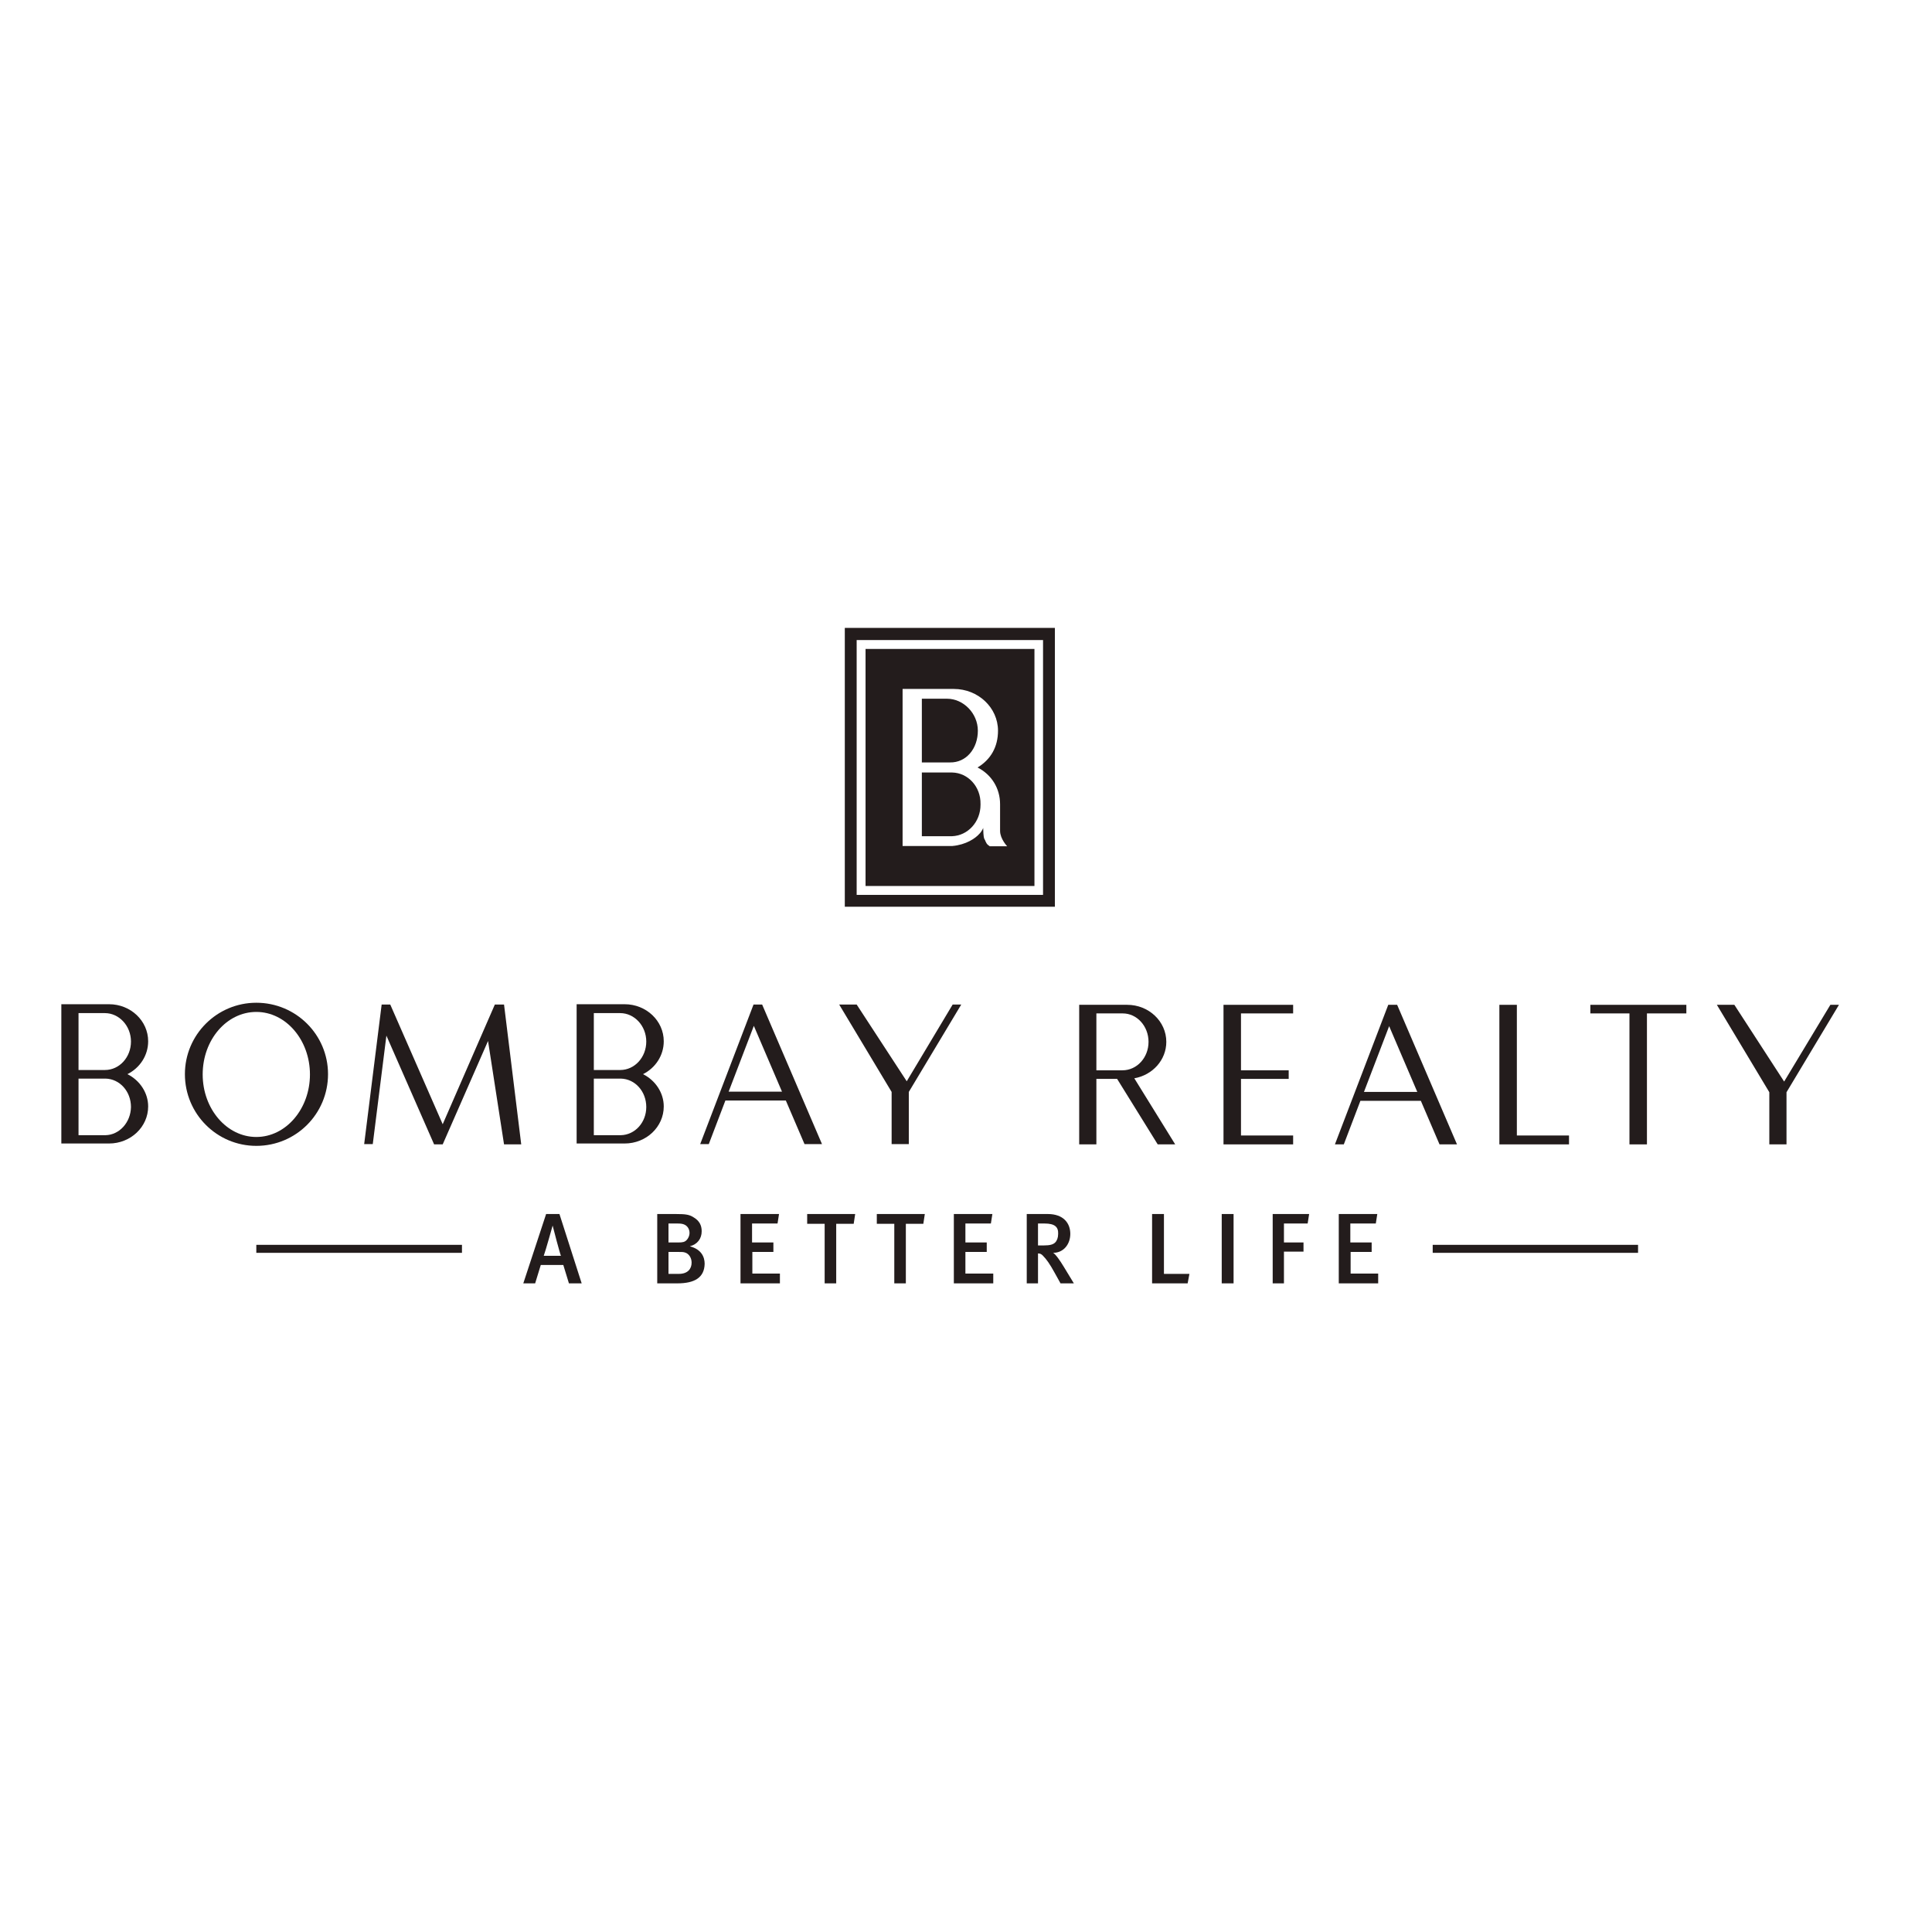 <?xml version="1.0" encoding="UTF-8"?> <svg xmlns="http://www.w3.org/2000/svg" xmlns:xlink="http://www.w3.org/1999/xlink" version="1.1" id="layer" x="0px" y="0px" viewBox="0 0 652 652" style="enable-background:new 0 0 652 652;" xml:space="preserve"> <style type="text/css"> .st0{fill:#231C1C;} </style> <path class="st0" d="M43,362.5c4.2-2.1,7-6.3,7-11.1c0-6.9-5.9-12.5-13.2-12.5H26.5h-5.8v2.9v19.2v2.9v19.1v2.9v0h5.8v0h10.3 c7.3,0,13.2-5.6,13.2-12.5C50,368.8,47.2,364.6,43,362.5 M26.5,341.9h8.9c4.8,0,8.8,4.3,8.8,9.6c0,5.3-3.9,9.6-8.8,9.6h-8.9V341.9z M35.6,383.1h-9.1V364h9.1c4.8,0.1,8.6,4.3,8.6,9.6C44.1,378.8,40.3,383,35.6,383.1"></path> <path class="st0" d="M217,362.5c4.2-2.1,7-6.3,7-11.1c0-6.9-5.9-12.5-13.2-12.5h-10.4h-5.8v2.9v19.2v2.9v19.1v2.9v0h5.8v0h10.4 c7.3,0,13.2-5.6,13.2-12.5C224,368.8,221.2,364.6,217,362.5 M200.4,341.9h8.9c4.8,0,8.8,4.3,8.8,9.6c0,5.3-3.9,9.6-8.8,9.6h-8.9 V341.9z M209.5,383.1h-9.1V364h9.1c4.8,0.1,8.6,4.3,8.6,9.6C218.1,378.8,214.3,383,209.5,383.1"></path> <path class="st0" d="M86.5,338.4c-13.3,0-24.1,10.8-24.1,24.1c0,13.4,10.8,24.2,24.1,24.2c13.4,0,24.2-10.8,24.2-24.2 C110.7,349.2,99.9,338.4,86.5,338.4 M86.5,383.7c-10,0-18.1-9.5-18.1-21.1c0-11.7,8.1-21.1,18.1-21.1c10,0,18.1,9.5,18.1,21.1 C104.6,374.2,96.5,383.7,86.5,383.7"></path> <path class="st0" d="M271.5,386.1h5.9L257.2,339h-2.9l-18,47.1h2.9l5.6-14.7h20.4L271.5,386.1z M245.9,368.4l8.5-22.2l9.5,22.2 H245.9z"></path> <polygon class="st0" points="321.5,339 306,364.9 289.1,339 283.2,339 300.9,368.5 300.9,386.1 306.7,386.1 306.7,368.5 324.4,339 "></polygon> <polygon class="st0" points="175.9,386.2 170.1,339 167,339 149.4,379.4 131.7,339 128.8,339 122.9,386.1 125.8,386.1 130.4,349.5 146.5,386.2 149.4,386.2 164.7,351.3 170.1,386.2 "></polygon> <path class="st0" d="M390.7,386.2h5.9l-13.8-22.3c6.2-1.1,10.8-6.2,10.8-12.3c0-6.9-5.9-12.5-13.2-12.5H370h-5.8v2.9v19.2v2.9v22.1 h5.8v-22.1h7L390.7,386.2z M370,342h8.9c4.8,0,8.7,4.3,8.7,9.6c0,5.3-3.9,9.6-8.8,9.6H370V342z"></path> <polygon class="st0" points="569.1,339.1 555.8,339.1 549.9,339.1 536.7,339.1 536.7,342 549.9,342 549.9,386.2 555.8,386.2 555.8,342 569.1,342 "></polygon> <polygon class="st0" points="529.5,383.2 511.9,383.2 511.9,339.1 506,339.1 506,386.2 511.9,386.2 529.5,386.2 "></polygon> <polygon class="st0" points="436.4,342 436.4,339.1 418.8,339.1 417.7,339.1 412.9,339.1 412.9,386.2 418.8,386.2 436.4,386.2 436.4,383.2 418.8,383.2 418.8,364.1 434.9,364.1 434.9,361.2 418.8,361.2 418.8,342 "></polygon> <path class="st0" d="M485.8,386.2h5.9l-20.2-47.1h-3l-18,47.1h3l5.6-14.7h20.4L485.8,386.2z M460.3,368.5l8.5-22.2l9.5,22.2H460.3z"></path> <polygon class="st0" points="617.7,339.1 602.1,365 585.3,339.1 579.4,339.1 597.1,368.6 597.1,386.2 602.9,386.2 602.9,368.6 620.6,339.1 "></polygon> <path class="st0" d="M285.1,306h70.9v-94.1h-70.9V306z M352,302h-62.9V216H352V302z"></path> <path class="st0" d="M321.3,260.7h-10.2v21.5h10.2c5.3-0.2,9.6-4.8,9.6-10.6v-0.3v0C331,265.5,326.7,260.8,321.3,260.7"></path> <path class="st0" d="M330,246.6c0-5.9-4.9-10.8-10.4-10.8h-8.5v21.5h9.5C326.1,257.4,330,252.6,330,246.6"></path> <path class="st0" d="M349.1,219h-57V299h57V219z M338.2,285.6h-4.2c0,0,0,0-0.1-0.1c-0.1-0.1-0.3-0.2-0.4-0.3 c-0.2-0.1-0.3-0.3-0.5-0.5c0-0.1-0.1-0.1-0.1-0.2c-0.1-0.1-0.2-0.3-0.2-0.4c-0.1-0.1-0.2-0.3-0.2-0.4c0-0.1,0-0.1-0.1-0.2 c-0.1-0.2-0.2-0.4-0.3-0.6h0c-0.2-0.6-0.3-2.6-0.3-3.5c-0.1,0.5-1,1.8-1.3,2c-1.3,1.5-4.5,3.7-9.1,4.1h-16.8v-3.3v-21.5v-3.3v-21.6 v-3.3h6.6h10.7c8.2,0,14.9,6.3,14.9,14.1c0,5.4-2.4,9.7-6.9,12.4c4.7,2.4,7.6,7,7.6,12.4c0,0,0,0.1,0,0.2c0,0.2,0,0.3,0,0.3v8.5 c0,2.7,2.4,5.2,2.4,5.2H338.2z"></path> <path class="st0" d="M192,433.1l-1.9-6.2h-7.6l-1.9,6.2h-4l7.7-23.4h4.5l7.5,23.4H192z M186.5,413.6L186.5,413.6c0,0-2.4,8.6-3,10.2 h5.8C189,423.2,186.7,414.5,186.5,413.6"></path> <path class="st0" d="M228.6,433.1h-6.8v-23.4h6.2c3.5,0,4.7,0.2,6.2,1.2c1.8,1.1,2.6,2.6,2.6,4.6c0,2.5-1.4,4.4-4,5.1 c3.9,1,5,3.6,5,5.9C237.7,431.1,234.5,433.1,228.6,433.1 M230.8,413.2c-0.5-0.2-1.1-0.3-2.2-0.3h-3v6.4h3.3c1.4,0,2.2-0.1,2.9-0.9 c0.7-0.8,0.9-1.7,0.9-2.3C232.7,414.7,231.9,413.6,230.8,413.2 M231.2,422.7c-0.6-0.2-1-0.2-2.2-0.2h-3.4v7.4h3.5 c3,0,4.3-1.7,4.3-3.8C233.4,424.5,232.5,423.1,231.2,422.7"></path> <polygon class="st0" points="249.9,433.1 249.9,409.7 262.9,409.7 262.4,412.9 253.8,412.9 253.8,419.3 261,419.3 261,422.5 253.9,422.5 253.9,429.8 263.2,429.8 263.2,433.1 "></polygon> <polygon class="st0" points="288.1,413 282.2,413 282.2,433.1 278.3,433.1 278.3,413 272.4,413 272.4,409.7 288.6,409.7 "></polygon> <polygon class="st0" points="311.6,413 305.7,413 305.7,433.1 301.8,433.1 301.8,413 295.9,413 295.9,409.7 312.1,409.7 "></polygon> <polygon class="st0" points="321.9,433.1 321.9,409.7 334.9,409.7 334.4,412.9 325.8,412.9 325.8,419.3 333,419.3 333,422.5 325.8,422.5 325.8,429.8 335.2,429.8 335.2,433.1 "></polygon> <path class="st0" d="M357.9,433.1l-2-3.6c-1.6-2.9-2.7-4.5-4-5.8c-0.4-0.4-0.8-0.7-1.6-0.7v10.1h-3.8v-23.4h7.1 c5.3,0,7.6,3.1,7.6,6.7c0,3.4-2.2,6.4-5.8,6.4c0.8,0.4,2.4,2.7,3.6,4.7l3.4,5.6H357.9z M352.5,412.9h-2.2v7.4h2c2,0,3.1-0.3,3.8-1 c0.6-0.6,1-1.6,1-2.9C357.2,414.1,356,412.9,352.5,412.9"></path> <polygon class="st0" points="400.8,433.1 388.8,433.1 388.8,409.7 392.8,409.7 392.8,429.9 401.4,429.9 "></polygon> <rect x="412.3" y="409.7" class="st0" width="4" height="23.4"></rect> <polygon class="st0" points="441.3,412.9 433.3,412.9 433.3,419.3 439.9,419.3 439.9,422.4 433.3,422.4 433.3,433.1 429.5,433.1 429.5,409.7 441.8,409.7 "></polygon> <polygon class="st0" points="451.8,433.1 451.8,409.7 464.8,409.7 464.3,412.9 455.7,412.9 455.7,419.3 462.9,419.3 462.9,422.5 455.8,422.5 455.8,429.8 465.1,429.8 465.1,433.1 "></polygon> <rect x="483.5" y="420.1" class="st0" width="69.3" height="2.7"></rect> <rect x="86.5" y="420.1" class="st0" width="69.4" height="2.7"></rect> </svg> 